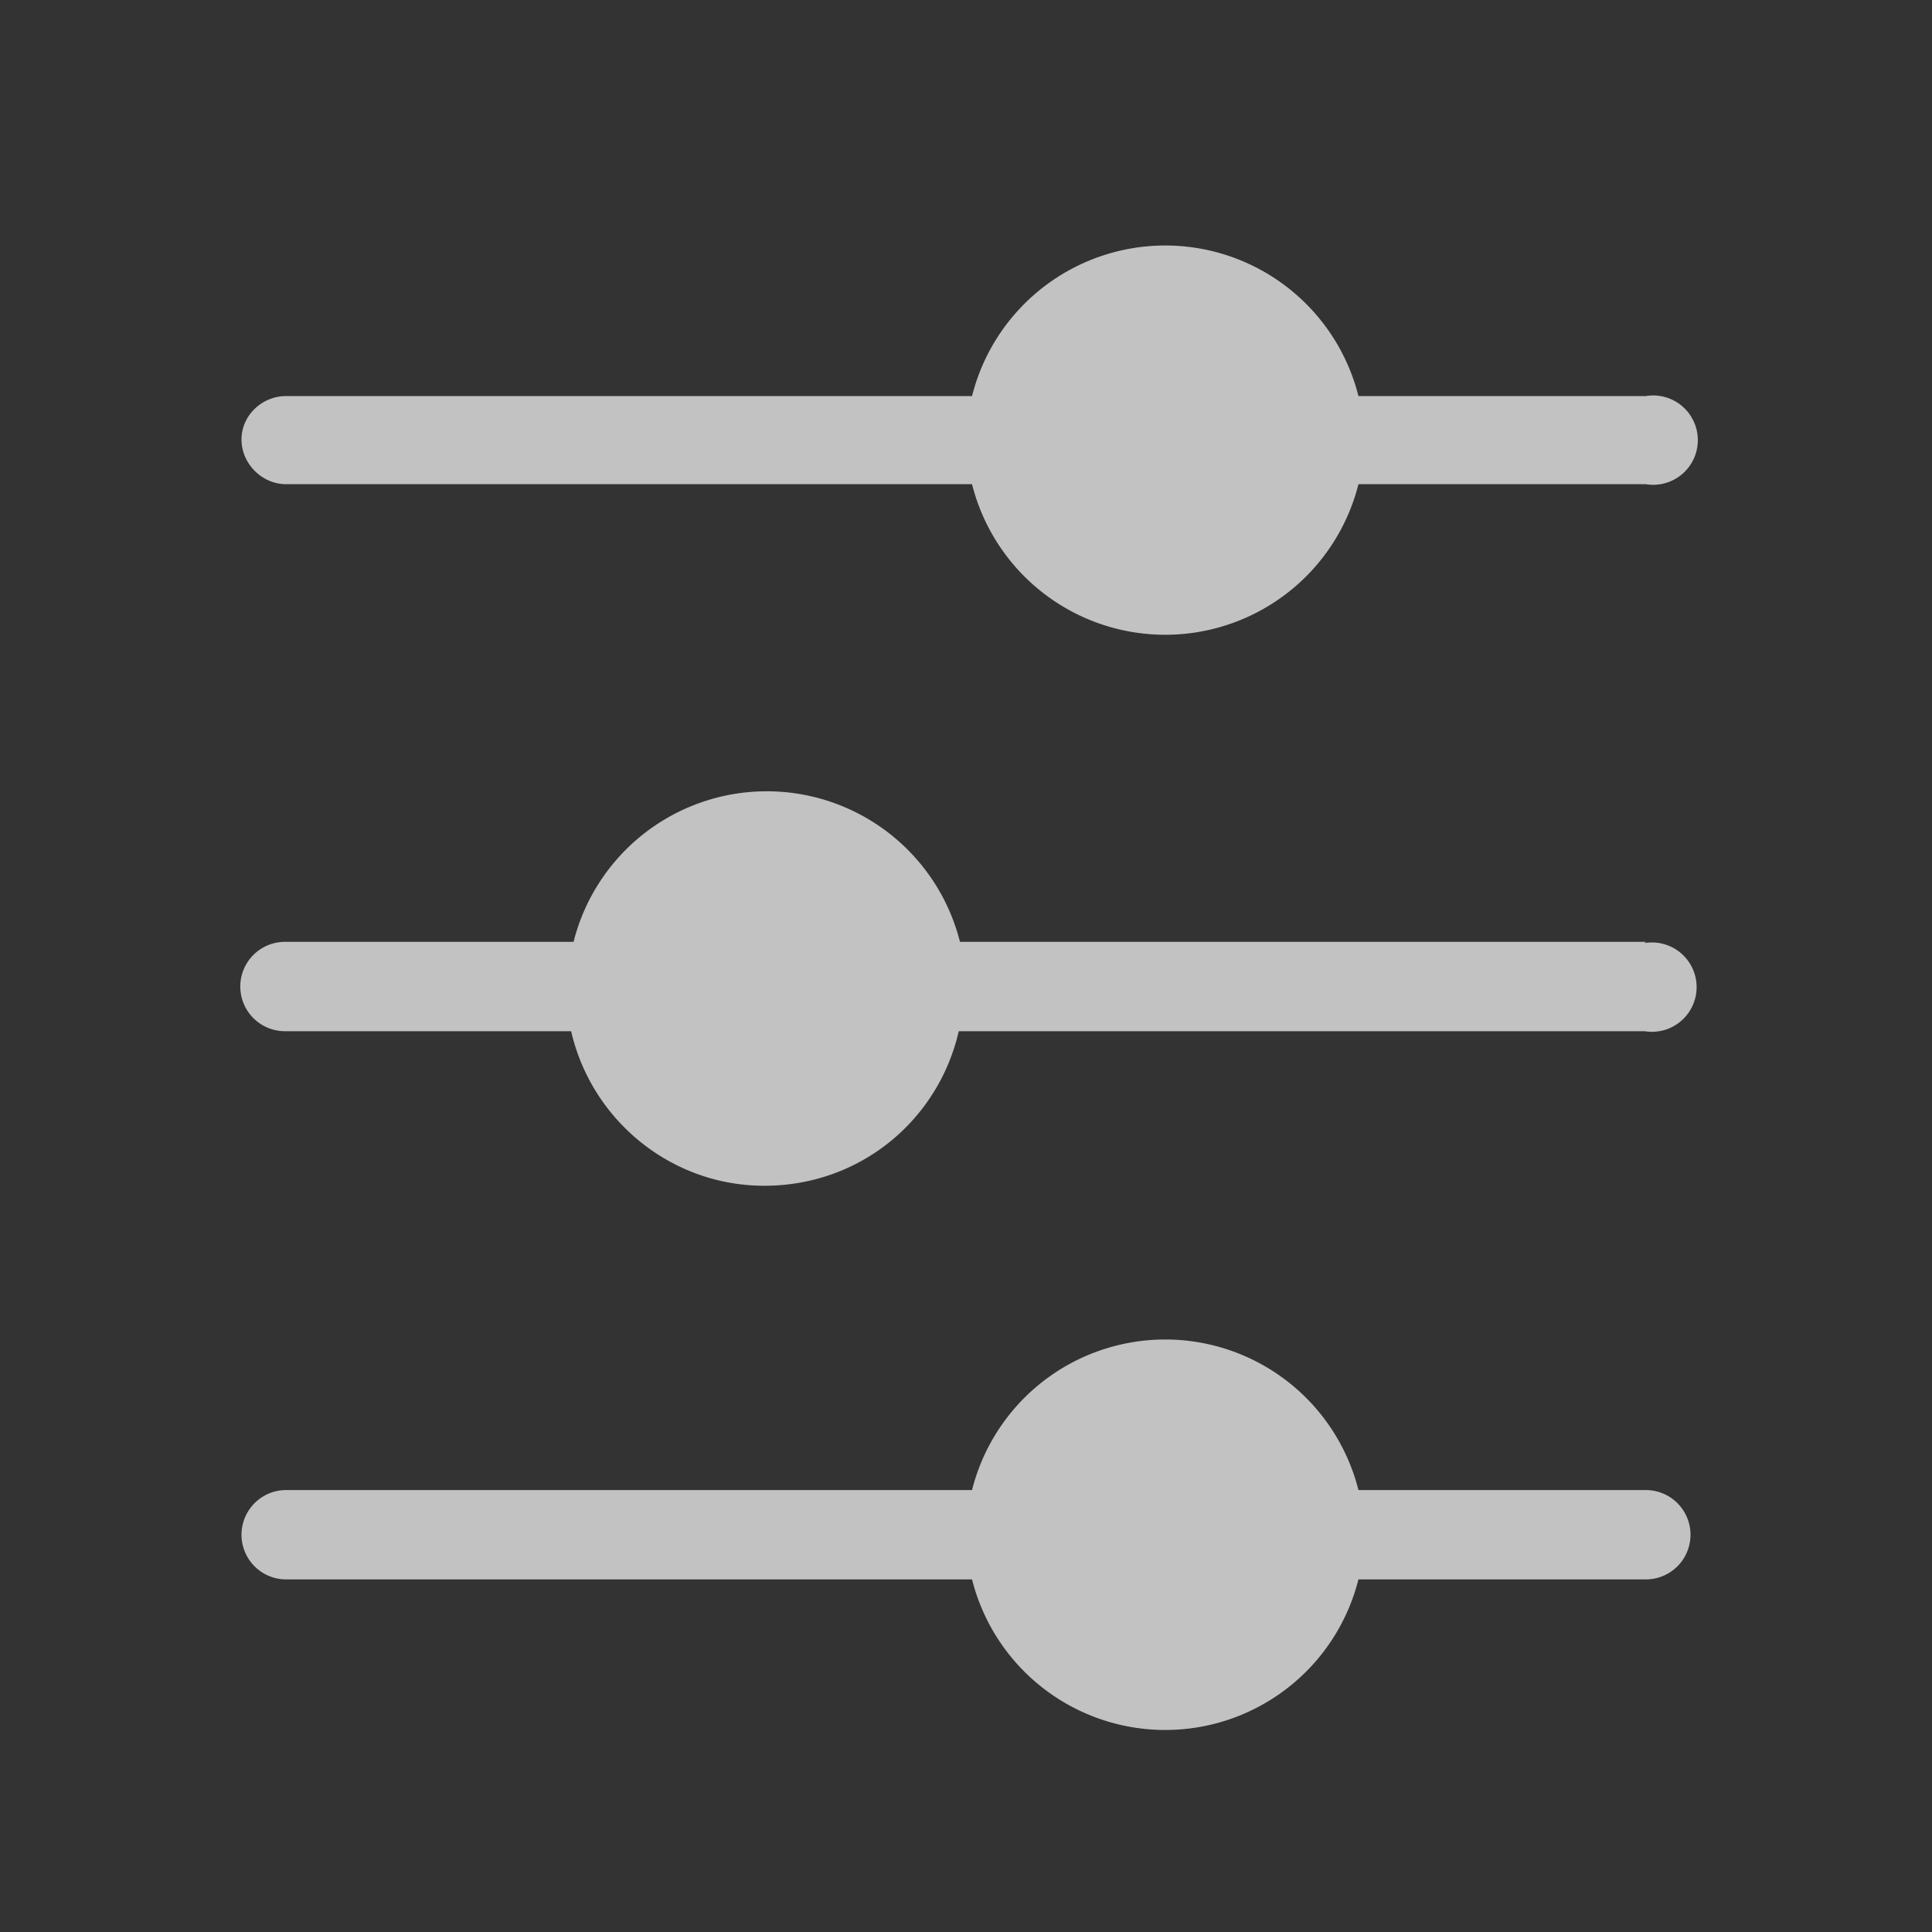 <svg xmlns="http://www.w3.org/2000/svg" width="16" height="16" fill="none"><rect width="100%" height="100%" fill="#333333" stroke="none"/><path fill="#fff" fill-opacity=".7" d="M13.63 7.8H7.95a1.65 1.65 0 0 0-3.2 0H2.36a.37.37 0 1 0 0 .74h2.37c.17.74.83 1.28 1.6 1.28.79 0 1.44-.54 1.61-1.28h5.68a.37.37 0 1 0 0-.73ZM2.37 4.01h5.68a1.65 1.65 0 0 0 3.2 0h2.38a.37.37 0 1 0 0-.73h-2.38a1.65 1.65 0 0 0-3.2 0H2.37c-.2 0-.37.16-.37.36 0 .2.17.37.37.37ZM13.63 12.34h-2.38a1.65 1.65 0 0 0-3.2 0H2.37a.37.37 0 0 0 0 .74h5.68a1.65 1.65 0 0 0 3.2 0h2.38a.37.37 0 0 0 0-.74Z"/></svg>